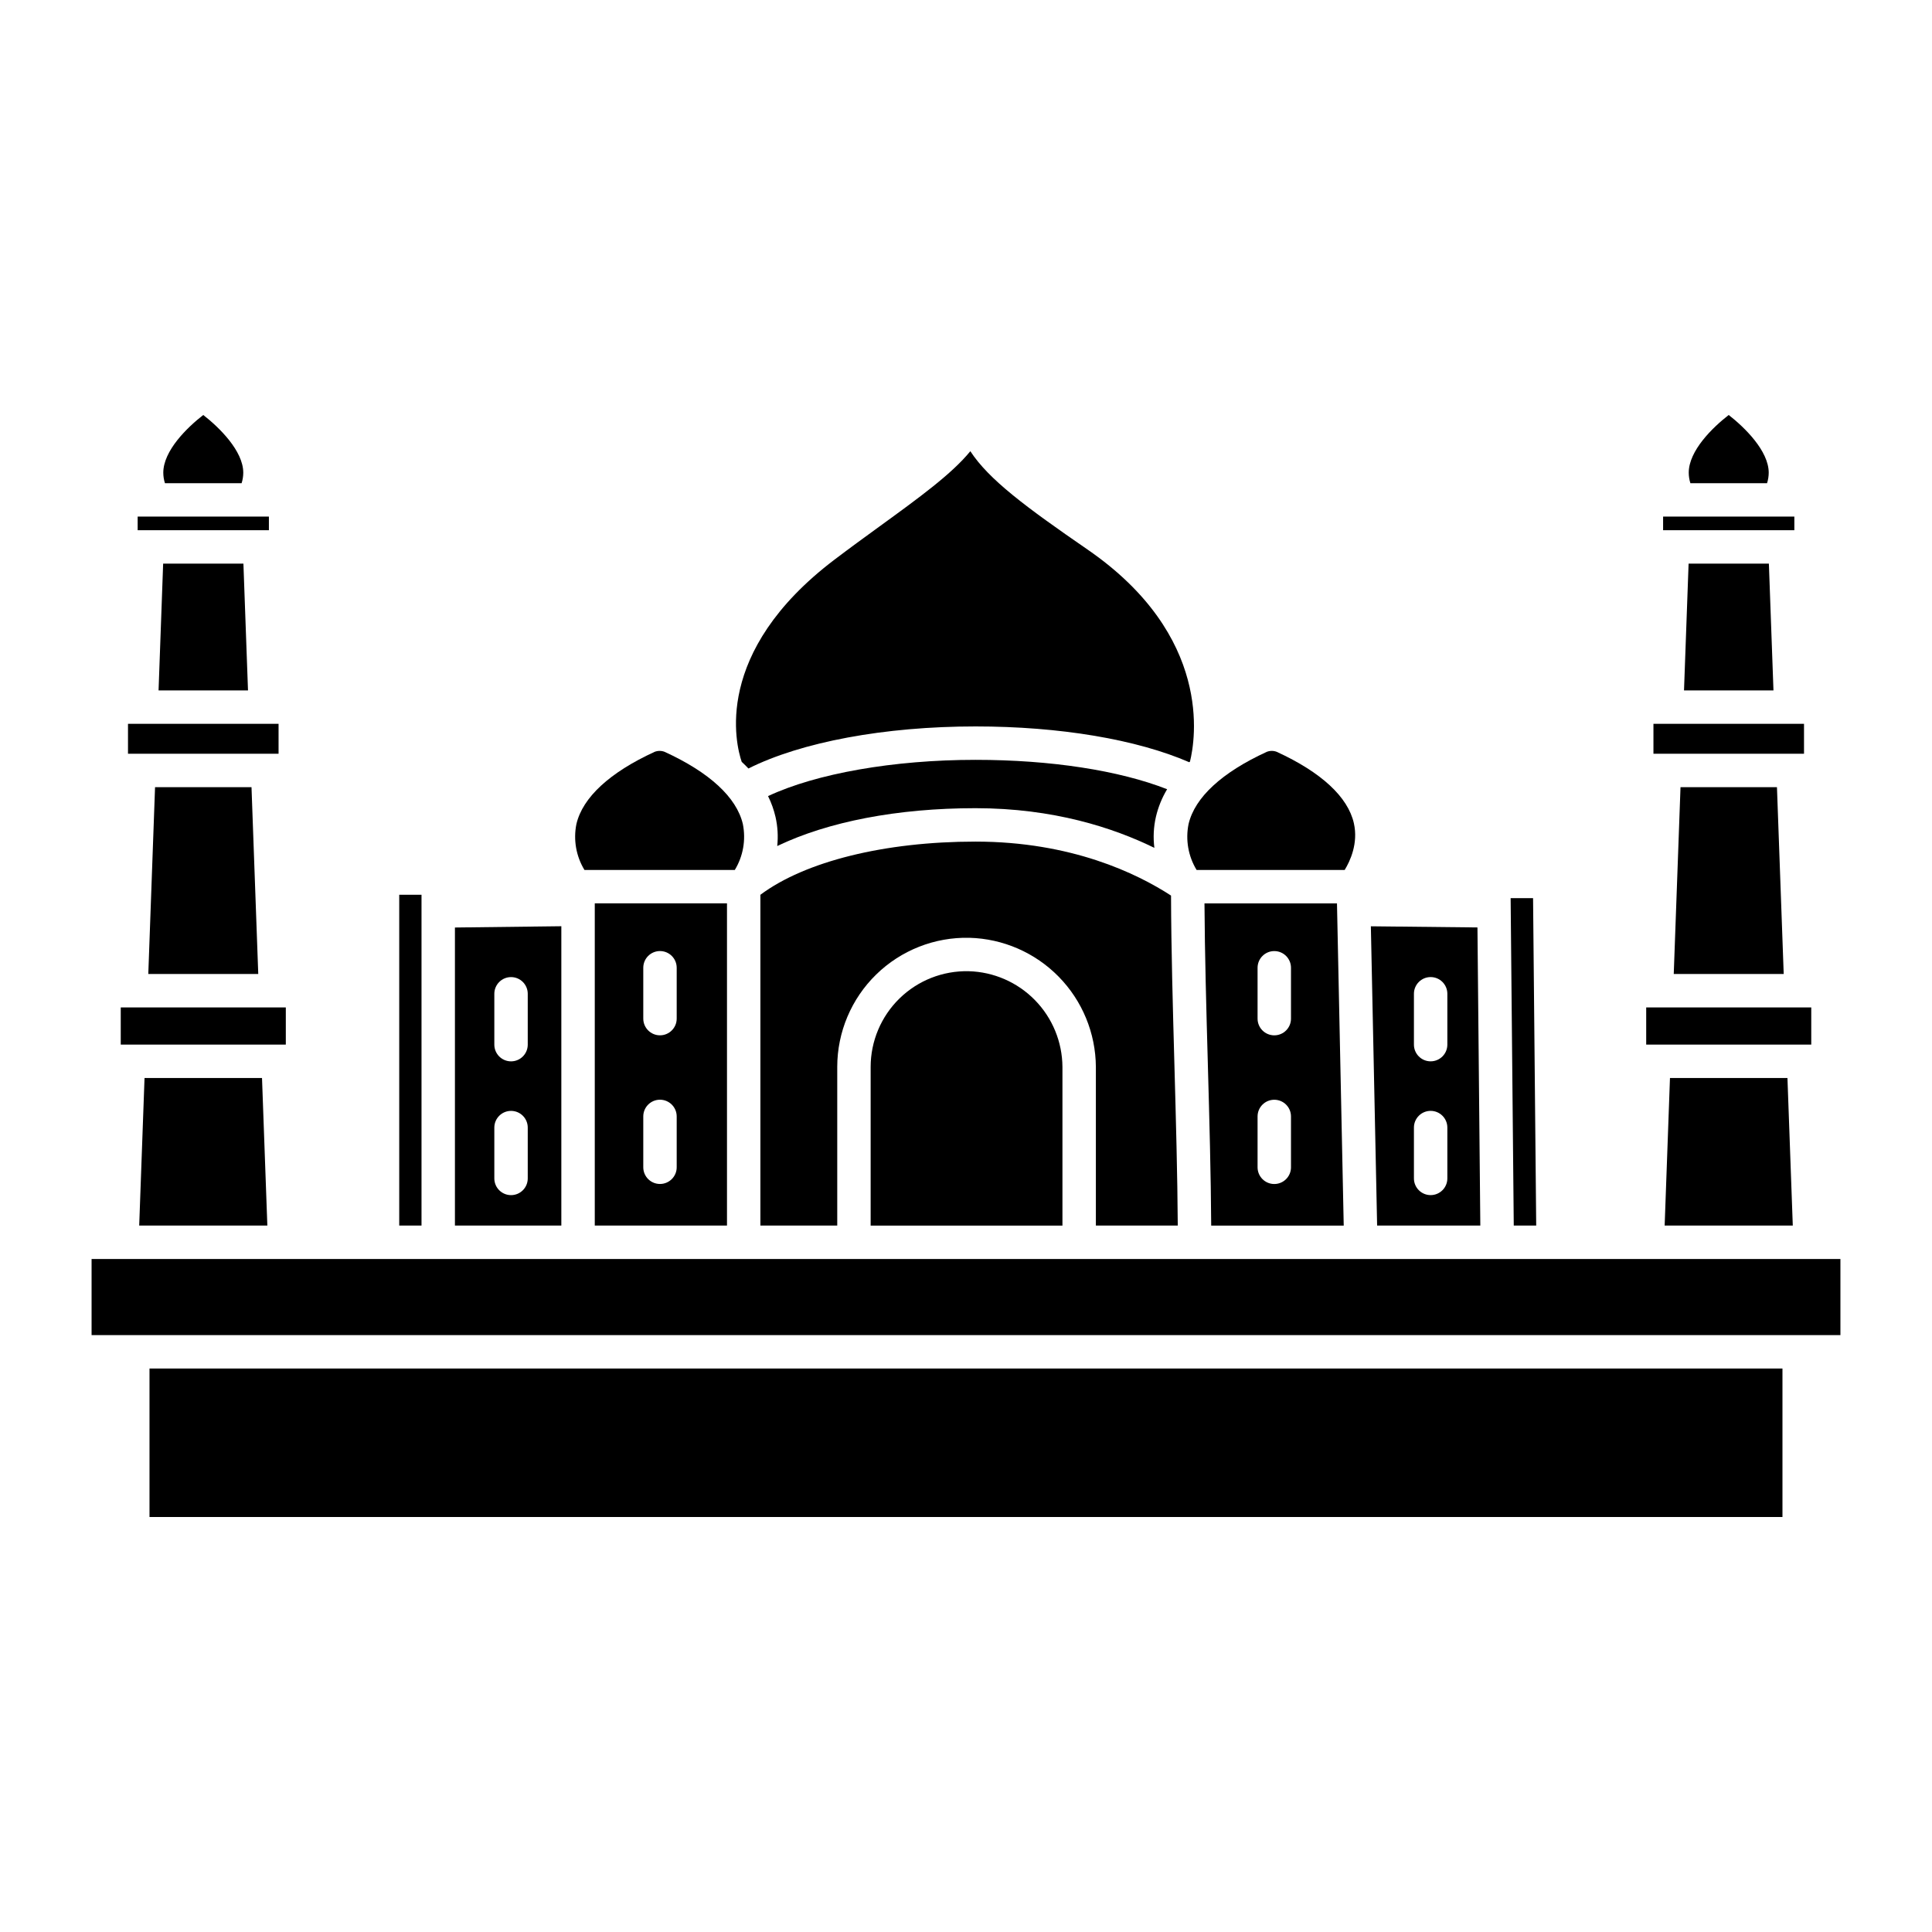<?xml version="1.0" encoding="UTF-8"?>
<!-- Uploaded to: ICON Repo, www.svgrepo.com, Generator: ICON Repo Mixer Tools -->
<svg fill="#000000" width="800px" height="800px" version="1.1" viewBox="144 144 512 512" xmlns="http://www.w3.org/2000/svg">
 <g>
  <path d="m461.11 374.55h39.242c1.43-2.328 3.641-7.035 2.438-12.383-1.574-6.969-8.641-13.512-20.445-18.926h0.004c-0.848-0.328-1.785-0.328-2.633 0-11.906 5.461-19.074 12.074-20.734 19.133-0.848 4.184-0.086 8.531 2.129 12.176z"/>
  <path d="m536.3 468.79-0.758-79.008-28.25-0.305 1.66 79.312zm-17.594-61.426v-0.004c0-2.445 1.98-4.426 4.426-4.426 2.445 0 4.43 1.98 4.43 4.426v13.473c0 2.445-1.984 4.43-4.43 4.43-2.445 0-4.426-1.984-4.426-4.43zm0 35.457v-0.004c0-2.445 1.98-4.426 4.426-4.426 2.445 0 4.43 1.98 4.43 4.426v13.473c0 2.445-1.984 4.426-4.43 4.426-2.445 0-4.426-1.98-4.426-4.426z"/>
  <path d="m338.73 374.55c2.219-3.644 2.977-7.992 2.133-12.176-1.656-7.059-8.828-13.676-20.734-19.133-0.848-0.328-1.789-0.328-2.637 0-11.906 5.461-19.074 12.074-20.734 19.133-0.848 4.184-0.086 8.531 2.133 12.176z"/>
  <path d="m453.3 353.15c-12.719-4.977-30.824-7.785-50.773-7.785-21.77 0-42.23 3.629-54.984 9.609h-0.004c0.875 1.758 1.539 3.609 1.98 5.519 0.574 2.527 0.73 5.133 0.457 7.711 13.48-6.457 31.84-10.027 52.547-10.027 20.656 0 36.543 5.195 47.398 10.516-0.348-2.734-0.211-5.512 0.402-8.199 0.602-2.59 1.605-5.066 2.977-7.344z"/>
  <path d="m551.11 468.79-0.832-86.77h-5.945l0.828 86.77z"/>
  <path d="m342.34 347.66c14-7.016 36.082-11.148 60.184-11.148 22.352 0 42.73 3.438 56.645 9.488l0.188-0.176c1.43-5.773 6.09-33.309-27.176-56.211-16.414-11.301-26.141-18.543-31.031-26.039-4.922 6.027-13.496 12.258-24.09 19.953-3.844 2.793-7.82 5.684-11.875 8.758-32.465 24.602-26.176 49.062-24.625 53.613 0.625 0.578 1.219 1.164 1.781 1.762z"/>
  <path d="m400.71 401.38c-6.832-0.156-13.438 2.441-18.324 7.211-4.887 4.773-7.648 11.312-7.656 18.145v42.059h50.828v-42.055c-0.043-6.625-2.66-12.977-7.297-17.707-4.637-4.731-10.93-7.477-17.551-7.652z"/>
  <path d="m456.12 468.79c-0.078-13.371-0.492-28.184-0.887-42.57-0.422-15.199-0.855-30.867-0.898-44.883-9.016-5.859-26.418-14.305-51.816-14.305-24.066 0-45.137 5.242-57.008 14.094v87.66h20.367v-42.055c0.008-9.215 3.727-18.035 10.316-24.473 6.59-6.438 15.496-9.945 24.707-9.734 8.934 0.238 17.422 3.941 23.676 10.324 6.254 6.383 9.781 14.945 9.84 23.883v42.059z"/>
  <path d="m464.09 425.98c0.402 14.453 0.812 29.34 0.891 42.816h35.121l-1.789-85.387h-35.113c0.078 13.367 0.488 28.18 0.891 42.57zm13.18-25.504c0-2.445 1.98-4.43 4.43-4.43 2.445 0 4.426 1.984 4.426 4.43v13.473c0 2.445-1.98 4.426-4.426 4.426-2.449 0-4.43-1.98-4.43-4.426zm0 39.395c0-2.445 1.98-4.426 4.43-4.426 2.445 0 4.426 1.98 4.426 4.426v13.473c0 2.445-1.98 4.43-4.426 4.43-2.449 0-4.43-1.984-4.43-4.43z"/>
  <path d="m590.28 326.97h23.707l-1.215-33.598h-21.277z"/>
  <path d="m585.15 468.79h33.957l-1.414-39.105h-31.133z"/>
  <path d="m612.29 272.05c0.285-0.895 0.434-1.832 0.438-2.773 0-5.809-6.418-12.039-10.602-15.301-4.258 3.297-10.594 9.461-10.594 15.301 0.008 0.941 0.152 1.879 0.438 2.773z"/>
  <path d="m584.74 280.9h34.781v3.613h-34.781z"/>
  <path d="m580.26 410.98h43.742v9.848h-43.742z"/>
  <path d="m587.56 402.12h29.141l-1.789-49.516h-25.559z"/>
  <path d="m582.18 335.82h39.902v7.93h-39.902z"/>
  <path d="m180.48 280.9h34.781v3.613h-34.781z"/>
  <path d="m183.62 506.67h432.75v39.352h-432.75z"/>
  <path d="m249.8 381.12h5.906v87.664h-5.906z"/>
  <path d="m180.89 468.79h33.961l-1.414-39.105h-31.133z"/>
  <path d="m292.76 389.46-28.199 0.34v78.992h28.199zm-8.902 66.832v0.004c0 2.445-1.98 4.426-4.426 4.426-2.445 0-4.43-1.98-4.43-4.426v-13.473c0-2.445 1.984-4.426 4.43-4.426 2.445 0 4.426 1.98 4.426 4.426zm0-35.457v0.004c0 2.445-1.98 4.43-4.426 4.43-2.445 0-4.43-1.984-4.43-4.43v-13.473c0-2.445 1.984-4.426 4.43-4.426 2.445 0 4.426 1.98 4.426 4.426z"/>
  <path d="m186.02 326.97h23.703l-1.215-33.598h-21.273z"/>
  <path d="m208.03 272.05c0.285-0.895 0.434-1.832 0.438-2.773 0-5.809-6.418-12.039-10.602-15.301-4.258 3.297-10.594 9.461-10.594 15.301 0.004 0.941 0.152 1.879 0.438 2.773z"/>
  <path d="m176 410.98h43.742v9.848h-43.742z"/>
  <path d="m336.66 468.79v-85.391h-35.039v85.387zm-22.184-68.32c0-2.449 1.98-4.43 4.426-4.43 2.445 0 4.43 1.98 4.43 4.43v13.473-0.004c0 2.445-1.984 4.43-4.43 4.43-2.445 0-4.426-1.984-4.426-4.43zm0 39.395c0-2.445 1.98-4.43 4.426-4.43 2.445 0 4.43 1.984 4.43 4.43v13.473c0 2.445-1.984 4.426-4.43 4.426-2.445 0-4.426-1.98-4.426-4.426z"/>
  <path d="m183.3 402.12h29.141l-1.789-49.516h-25.562z"/>
  <path d="m177.92 335.82h39.902v7.93h-39.902z"/>
  <path d="m168.27 477.65h463.46v20.168h-463.46z"/>
 </g>
</svg>